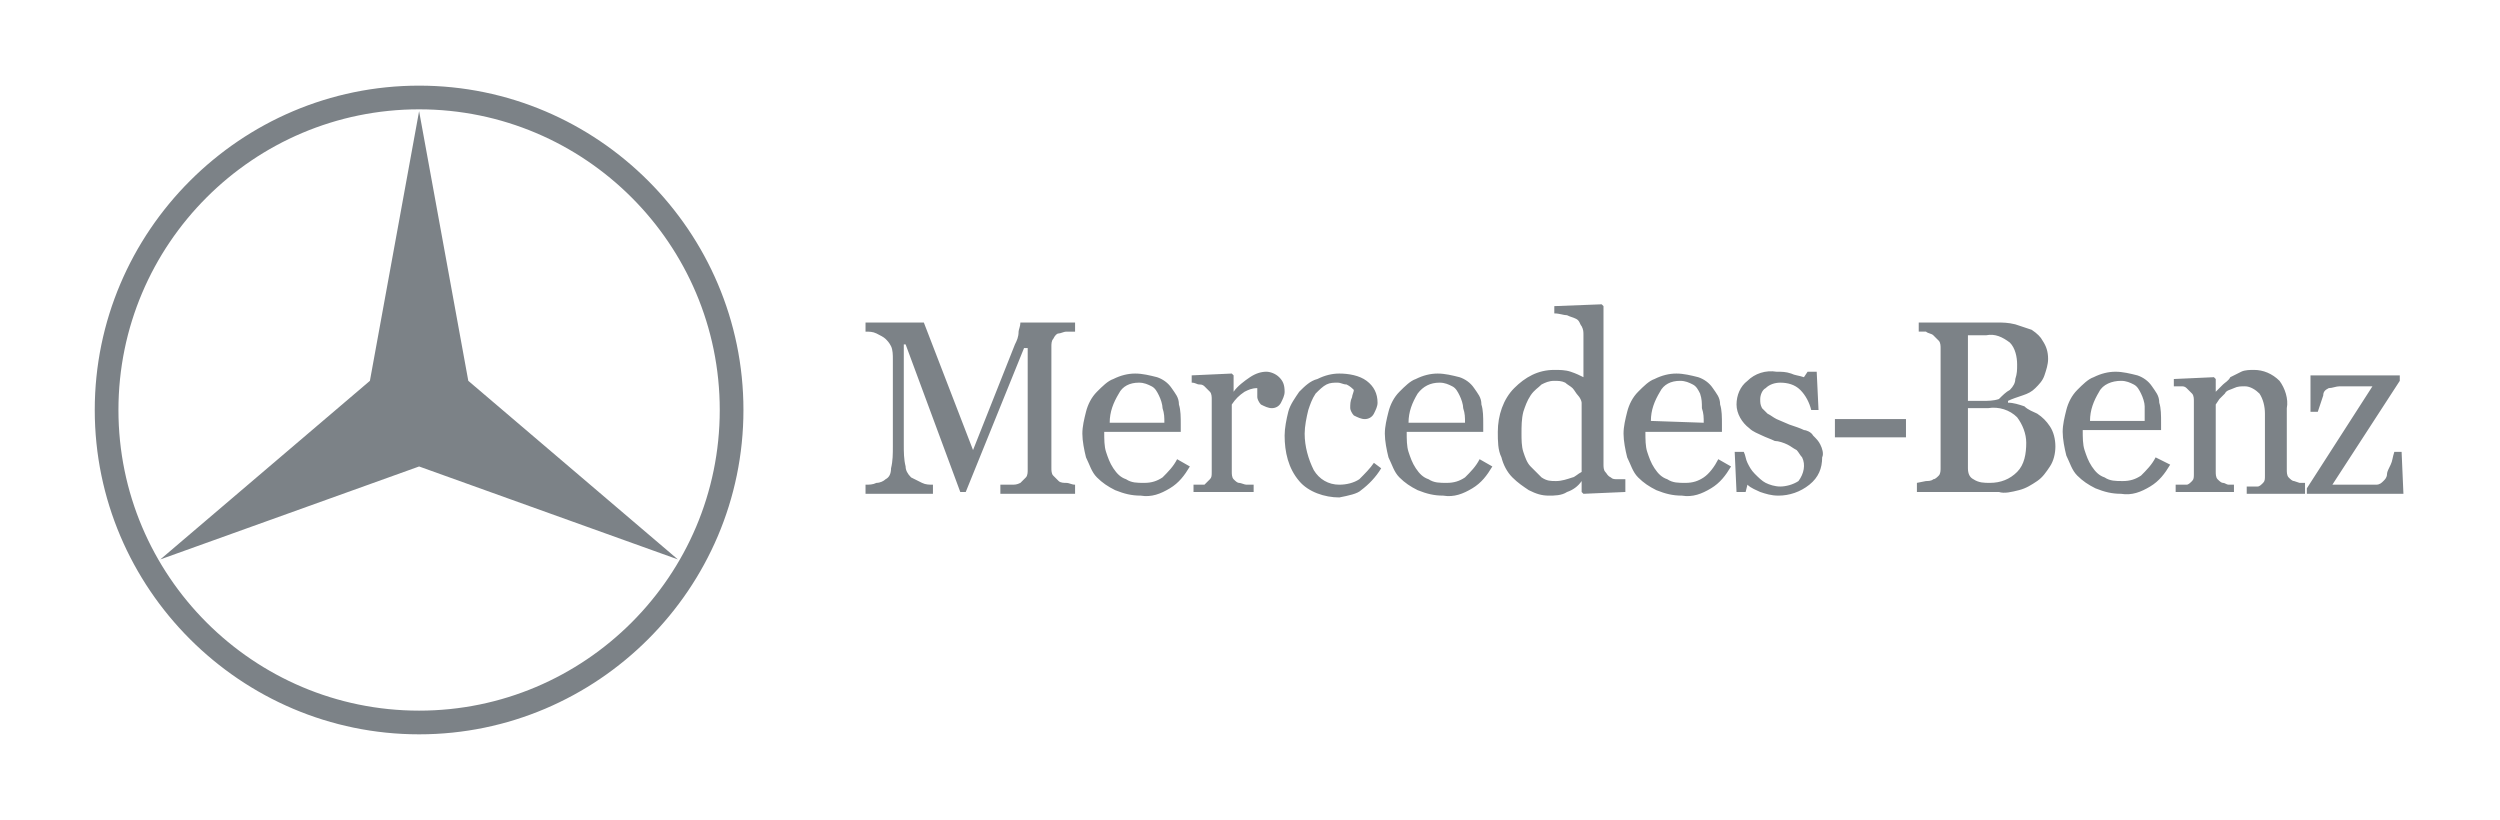 <?xml version="1.0" encoding="utf-8"?>
<!-- Generator: Adobe Illustrator 24.0.0, SVG Export Plug-In . SVG Version: 6.00 Build 0)  -->
<svg version="1.1" id="图层_1" xmlns="http://www.w3.org/2000/svg" xmlns:xlink="http://www.w3.org/1999/xlink" x="0px" y="0px"
	 viewBox="0 0 137.2 45" style="enable-background:new 0 0 137.2 45;" xml:space="preserve">
<style type="text/css">
	.st0{fill-rule:evenodd;clip-rule:evenodd;fill:#7C8287;}
</style>
<g>
	<path class="st0" d="M23,4.7c9.8,0,17.8,8,17.8,17.8s-8,17.8-17.8,17.8s-17.8-8-17.8-17.8S13.2,4.7,23,4.7z M23,6.1l-2.7,14.8
		L8.8,30.7L23,25.6l14.2,5.1l-11.5-9.8L23,6.1z M23,6C13.9,6,6.5,13.4,6.5,22.5S13.9,39,23,39s16.5-7.4,16.5-16.5l0,0
		C39.5,13.4,32.1,6,23,6z"/>
	<path class="st0" d="M59,27.1h-4.1v-0.5c0.1,0,0.3,0,0.6,0c0.2,0,0.3,0,0.5-0.1c0.1-0.1,0.2-0.2,0.3-0.3s0.1-0.3,0.1-0.4v-6.7h-0.2
		L53,27h-0.3l-3-8.1h-0.1v5.5c0,0.4,0,0.8,0.1,1.2c0,0.2,0.1,0.4,0.3,0.6c0.2,0.1,0.4,0.2,0.6,0.3c0.2,0.1,0.4,0.1,0.6,0.1v0.5h-3.7
		v-0.5c0.2,0,0.4,0,0.6-0.1c0.2,0,0.4-0.1,0.5-0.2c0.2-0.1,0.3-0.3,0.3-0.6c0.1-0.4,0.1-0.8,0.1-1.2v-4.8c0-0.2,0-0.5-0.1-0.7
		s-0.2-0.3-0.3-0.4s-0.3-0.2-0.5-0.3c-0.2-0.1-0.4-0.1-0.6-0.1v-0.5h3.2l2.7,7l2.3-5.8c0.1-0.2,0.2-0.4,0.2-0.7
		c0-0.1,0.1-0.3,0.1-0.5h3v0.5c-0.2,0-0.3,0-0.5,0c-0.1,0-0.3,0.1-0.4,0.1c-0.1,0-0.2,0.1-0.3,0.3c-0.1,0.1-0.1,0.3-0.1,0.4v6.7
		c0,0.1,0,0.3,0.1,0.4s0.2,0.2,0.3,0.3s0.3,0.1,0.4,0.1c0.2,0,0.3,0.1,0.5,0.1L59,27.1L59,27.1z M65.3,25.6
		c-0.3,0.5-0.6,0.9-1.1,1.2s-1,0.5-1.6,0.4c-0.5,0-0.9-0.1-1.4-0.3c-0.4-0.2-0.7-0.4-1-0.7s-0.4-0.7-0.6-1.1
		c-0.1-0.4-0.2-0.9-0.2-1.3s0.1-0.8,0.2-1.2c0.1-0.4,0.3-0.8,0.6-1.1c0.3-0.3,0.6-0.6,0.9-0.7c0.4-0.2,0.8-0.3,1.2-0.3
		s0.8,0.1,1.2,0.2c0.3,0.1,0.6,0.3,0.8,0.6c0.2,0.3,0.4,0.5,0.4,0.9c0.1,0.3,0.1,0.7,0.1,1.1v0.4h-4.2c0,0.4,0,0.8,0.1,1.1
		s0.2,0.6,0.4,0.9s0.4,0.5,0.7,0.6c0.3,0.2,0.6,0.2,1,0.2s0.7-0.1,1-0.3c0.3-0.3,0.6-0.6,0.8-1L65.3,25.6z M63.9,23.2
		c0-0.3,0-0.5-0.1-0.8c0-0.2-0.1-0.5-0.2-0.7c-0.1-0.2-0.2-0.4-0.4-0.5S62.8,21,62.5,21c-0.5,0-0.9,0.2-1.1,0.6
		c-0.3,0.5-0.5,1-0.5,1.6H63.9z M70.5,21.5c0,0.2-0.1,0.4-0.2,0.6s-0.3,0.3-0.5,0.3s-0.4-0.1-0.6-0.2c-0.1-0.1-0.2-0.3-0.2-0.4
		s0-0.2,0-0.3c0-0.1,0-0.2,0-0.2c-0.3,0-0.5,0.1-0.7,0.2c-0.3,0.2-0.5,0.4-0.7,0.7v3.7c0,0.1,0,0.3,0.1,0.4s0.2,0.2,0.3,0.2
		s0.3,0.1,0.4,0.1h0.4V27h-3.3v-0.4h0.3c0.1,0,0.2,0,0.3,0c0.1-0.1,0.2-0.2,0.3-0.3s0.1-0.2,0.1-0.4v-4c0-0.1,0-0.3-0.1-0.4
		s-0.2-0.2-0.3-0.3c-0.1-0.1-0.2-0.1-0.3-0.1S65.6,21,65.4,21v-0.4l2.2-0.1l0.1,0.1v0.9l0,0c0.2-0.3,0.6-0.6,0.9-0.8
		c0.3-0.2,0.6-0.3,0.9-0.3c0.2,0,0.5,0.1,0.7,0.3S70.5,21.1,70.5,21.5L70.5,21.5z M73.5,27.3c-0.8,0-1.7-0.3-2.2-0.9
		c-0.6-0.7-0.8-1.6-0.8-2.5c0-0.4,0.1-0.9,0.2-1.3s0.4-0.8,0.6-1.1c0.3-0.3,0.6-0.6,1-0.7c0.4-0.2,0.8-0.3,1.2-0.3
		c0.5,0,1.1,0.1,1.5,0.4s0.6,0.7,0.6,1.2c0,0.2-0.1,0.4-0.2,0.6S75.1,23,74.9,23s-0.4-0.1-0.6-0.2c-0.1-0.1-0.2-0.3-0.2-0.4
		c0-0.2,0-0.4,0.1-0.6c0-0.1,0.1-0.3,0.1-0.4c-0.1-0.1-0.2-0.2-0.4-0.3c-0.2,0-0.3-0.1-0.5-0.1s-0.4,0-0.6,0.1s-0.4,0.3-0.6,0.5
		c-0.2,0.3-0.3,0.6-0.4,0.9c-0.1,0.4-0.2,0.9-0.2,1.3c0,0.7,0.2,1.4,0.5,2c0.3,0.5,0.8,0.8,1.4,0.8c0.4,0,0.8-0.1,1.1-0.3
		c0.3-0.3,0.6-0.6,0.8-0.9l0.4,0.3c-0.3,0.5-0.7,0.9-1.1,1.2C74.5,27.1,74,27.2,73.5,27.3L73.5,27.3z M81.9,25.6
		c-0.3,0.5-0.6,0.9-1.1,1.2s-1,0.5-1.6,0.4c-0.5,0-0.9-0.1-1.4-0.3c-0.4-0.2-0.7-0.4-1-0.7s-0.4-0.7-0.6-1.1
		c-0.1-0.4-0.2-0.9-0.2-1.3s0.1-0.8,0.2-1.2c0.1-0.4,0.3-0.8,0.6-1.1c0.3-0.3,0.6-0.6,0.9-0.7c0.4-0.2,0.8-0.3,1.2-0.3
		c0.4,0,0.8,0.1,1.2,0.2c0.3,0.1,0.6,0.3,0.8,0.6c0.2,0.3,0.4,0.5,0.4,0.9c0.1,0.3,0.1,0.7,0.1,1.1v0.4h-4.2c0,0.4,0,0.8,0.1,1.1
		s0.2,0.6,0.4,0.9c0.2,0.3,0.4,0.5,0.7,0.6c0.3,0.2,0.6,0.2,1,0.2s0.7-0.1,1-0.3c0.3-0.3,0.6-0.6,0.8-1L81.9,25.6z M80.4,23.2
		c0-0.3,0-0.5-0.1-0.8c0-0.2-0.1-0.5-0.2-0.7s-0.2-0.4-0.4-0.5S79.3,21,79,21c-0.5,0-0.9,0.2-1.2,0.6c-0.3,0.5-0.5,1-0.5,1.6H80.4z
		 M89.2,27l-2.3,0.1L86.8,27v-0.6l0,0c-0.2,0.3-0.5,0.5-0.8,0.6c-0.3,0.2-0.7,0.2-1,0.2c-0.4,0-0.7-0.1-1.1-0.3
		c-0.3-0.2-0.6-0.4-0.9-0.7s-0.5-0.7-0.6-1.1c-0.2-0.4-0.2-0.9-0.2-1.4c0-0.9,0.3-1.8,0.9-2.4s1.3-1,2.2-1c0.3,0,0.6,0,0.9,0.1
		s0.5,0.2,0.7,0.3v-2.3c0-0.2,0-0.3-0.1-0.5c-0.1-0.1-0.1-0.3-0.3-0.4c-0.2-0.1-0.3-0.1-0.5-0.2c-0.2,0-0.4-0.1-0.7-0.1v-0.4
		l2.6-0.1l0.1,0.1v8.7c0,0.1,0,0.3,0.1,0.4s0.1,0.2,0.3,0.3c0.1,0.1,0.2,0.1,0.4,0.1h0.4v0.4C89.2,26.7,89.2,27,89.2,27z M86.8,25.9
		v-3.8c0-0.1-0.1-0.3-0.2-0.4s-0.2-0.3-0.3-0.4c-0.1-0.1-0.3-0.2-0.4-0.3c-0.2-0.1-0.4-0.1-0.6-0.1c-0.3,0-0.5,0.1-0.7,0.2
		c-0.2,0.2-0.4,0.3-0.6,0.6c-0.2,0.3-0.3,0.6-0.4,0.9c-0.1,0.4-0.1,0.8-0.1,1.2c0,0.3,0,0.7,0.1,1s0.2,0.6,0.4,0.8
		c0.2,0.2,0.4,0.4,0.6,0.6c0.3,0.2,0.5,0.2,0.8,0.2s0.6-0.1,0.9-0.2C86.4,26.2,86.6,26,86.8,25.9L86.8,25.9z M95,25.6
		c-0.3,0.5-0.6,0.9-1.1,1.2s-1,0.5-1.6,0.4c-0.5,0-0.9-0.1-1.4-0.3c-0.4-0.2-0.7-0.4-1-0.7s-0.4-0.7-0.6-1.1
		c-0.1-0.4-0.2-0.9-0.2-1.3s0.1-0.8,0.2-1.2c0.1-0.4,0.3-0.8,0.6-1.1c0.3-0.3,0.6-0.6,0.9-0.7c0.4-0.2,0.8-0.3,1.2-0.3
		c0.4,0,0.8,0.1,1.2,0.2c0.3,0.1,0.6,0.3,0.8,0.6c0.2,0.3,0.4,0.5,0.4,0.9c0.1,0.3,0.1,0.7,0.1,1.1v0.4h-4.2c0,0.4,0,0.8,0.1,1.1
		s0.2,0.6,0.4,0.9c0.2,0.3,0.4,0.5,0.7,0.6c0.3,0.2,0.6,0.2,1,0.2s0.7-0.1,1-0.3s0.6-0.6,0.8-1L95,25.6z M93.5,23.2
		c0-0.3,0-0.5-0.1-0.8c0-0.3,0-0.5-0.1-0.8c-0.1-0.2-0.2-0.4-0.4-0.5c-0.2-0.1-0.4-0.2-0.7-0.2c-0.5,0-0.9,0.2-1.1,0.6
		c-0.3,0.5-0.5,1-0.5,1.6L93.5,23.2z M99.5,23.9c0.2,0.2,0.3,0.3,0.4,0.5s0.2,0.5,0.1,0.7c0,0.6-0.2,1.1-0.7,1.5s-1.1,0.6-1.7,0.6
		c-0.4,0-0.7-0.1-1-0.2c-0.2-0.1-0.5-0.2-0.7-0.4L95.8,27h-0.5l-0.1-2.2h0.5c0.1,0.2,0.1,0.4,0.2,0.6s0.2,0.4,0.4,0.6
		c0.2,0.2,0.4,0.4,0.6,0.5s0.5,0.2,0.8,0.2s0.7-0.1,1-0.3c0.3-0.4,0.4-0.9,0.2-1.3c-0.1-0.1-0.2-0.3-0.3-0.4
		c-0.2-0.1-0.3-0.2-0.5-0.3s-0.5-0.2-0.7-0.2c-0.2-0.1-0.5-0.2-0.7-0.3s-0.5-0.2-0.7-0.4c-0.4-0.3-0.7-0.8-0.7-1.3s0.2-1,0.6-1.3
		c0.4-0.4,1-0.6,1.6-0.5c0.3,0,0.5,0,0.8,0.1c0.2,0.1,0.4,0.1,0.7,0.2l0.2-0.3h0.5l0.1,2.1h-0.4c-0.1-0.4-0.3-0.8-0.6-1.1
		c-0.3-0.3-0.7-0.4-1.1-0.4c-0.3,0-0.6,0.1-0.8,0.3c-0.2,0.1-0.3,0.4-0.3,0.6s0,0.3,0.1,0.5c0.1,0.1,0.2,0.2,0.3,0.3
		c0.2,0.1,0.3,0.2,0.5,0.3l0.7,0.3c0.3,0.1,0.6,0.2,0.8,0.3C99.1,23.6,99.4,23.7,99.5,23.9L99.5,23.9z M100.7,24h3.9v-1h-3.9V24z
		 M111.8,22.7c0.3,0.2,0.5,0.4,0.7,0.7c0.2,0.3,0.3,0.7,0.3,1.1s-0.1,0.8-0.3,1.1c-0.2,0.3-0.4,0.6-0.7,0.8c-0.3,0.2-0.6,0.4-1,0.5
		s-0.8,0.2-1.1,0.1h-4.5v-0.5l0.5-0.1c0.1,0,0.3,0,0.4-0.1c0.1,0,0.2-0.1,0.3-0.2c0.1-0.1,0.1-0.3,0.1-0.4v-6.6c0-0.1,0-0.3-0.1-0.4
		s-0.2-0.2-0.3-0.3c-0.1-0.1-0.3-0.1-0.4-0.2h-0.4v-0.5h4.3c0.3,0,0.6,0,1,0.1c0.3,0.1,0.6,0.2,0.9,0.3c0.3,0.2,0.5,0.4,0.6,0.6
		c0.2,0.3,0.3,0.6,0.3,1c0,0.3-0.1,0.6-0.2,0.9s-0.3,0.5-0.5,0.7s-0.4,0.3-0.7,0.4c-0.3,0.1-0.6,0.2-0.8,0.3v0.1
		c0.3,0,0.6,0.1,0.9,0.2C111.3,22.5,111.6,22.6,111.8,22.7z M110.3,21.4c0.2-0.2,0.3-0.4,0.3-0.6c0.1-0.3,0.1-0.5,0.1-0.8
		c0-0.4-0.1-0.9-0.4-1.2c-0.4-0.3-0.8-0.5-1.3-0.4h-0.5H108V22h0.8c0.3,0,0.6,0,0.9-0.1C109.9,21.7,110.1,21.5,110.3,21.4z
		 M111.2,24.3c0-0.5-0.2-1-0.5-1.4c-0.4-0.4-1-0.6-1.6-0.5H108v3.3c0,0.3,0.1,0.5,0.3,0.6c0.3,0.2,0.6,0.2,0.9,0.2
		c0.6,0,1.1-0.2,1.5-0.6C111.1,25.5,111.2,24.9,111.2,24.3L111.2,24.3z M119.1,25.5c-0.3,0.5-0.6,0.9-1.1,1.2s-1,0.5-1.6,0.4
		c-0.5,0-0.9-0.1-1.4-0.3c-0.4-0.2-0.7-0.4-1-0.7s-0.4-0.7-0.6-1.1c-0.1-0.4-0.2-0.9-0.2-1.3s0.1-0.8,0.2-1.2
		c0.1-0.4,0.3-0.8,0.6-1.1c0.3-0.3,0.6-0.6,0.9-0.7c0.4-0.2,0.8-0.3,1.2-0.3c0.4,0,0.8,0.1,1.2,0.2c0.3,0.1,0.6,0.3,0.8,0.6
		c0.2,0.3,0.4,0.5,0.4,0.9c0.1,0.3,0.1,0.7,0.1,1.1v0.4h-4.3c0,0.4,0,0.8,0.1,1.1s0.2,0.6,0.4,0.9c0.2,0.3,0.4,0.5,0.7,0.6
		c0.3,0.2,0.6,0.2,1,0.2s0.7-0.1,1-0.3c0.3-0.3,0.6-0.6,0.8-1L119.1,25.5z M117.7,23.1c0-0.3,0-0.5,0-0.8c0-0.2-0.1-0.5-0.2-0.7
		s-0.2-0.4-0.4-0.5c-0.2-0.1-0.4-0.2-0.7-0.2c-0.5,0-1,0.2-1.2,0.6c-0.3,0.5-0.5,1-0.5,1.6H117.7z M126.5,27.1h-3.2v-0.4h0.3h0.3
		c0.1,0,0.2-0.1,0.3-0.2c0.1-0.1,0.1-0.2,0.1-0.4v-3.4c0-0.4-0.1-0.8-0.3-1.1c-0.2-0.2-0.5-0.4-0.8-0.4c-0.2,0-0.4,0-0.6,0.1
		s-0.4,0.1-0.5,0.3c-0.1,0.1-0.2,0.2-0.3,0.3l-0.2,0.3v3.7c0,0.1,0,0.3,0.1,0.4s0.2,0.2,0.3,0.2c0.1,0,0.2,0.1,0.3,0.1h0.3V27h-3.2
		v-0.4h0.3c0.1,0,0.2,0,0.3,0c0.1,0,0.2-0.1,0.3-0.2c0.1-0.1,0.1-0.2,0.1-0.4v-4c0-0.1,0-0.3-0.1-0.4s-0.2-0.2-0.3-0.3
		c-0.1-0.1-0.2-0.1-0.3-0.1c-0.1,0-0.3,0-0.4,0v-0.4l2.2-0.1l0.1,0.1v0.7l0,0l0.4-0.4c0.1-0.1,0.3-0.2,0.4-0.4
		c0.2-0.1,0.4-0.2,0.6-0.3c0.2-0.1,0.5-0.1,0.7-0.1c0.5,0,1,0.2,1.4,0.6c0.3,0.4,0.5,1,0.4,1.5v3.4c0,0.1,0,0.3,0.1,0.4
		s0.2,0.2,0.3,0.2l0.3,0.1h0.3L126.5,27.1z M131.9,27.1h-5.3v-0.3l3.6-5.6h-1.8c-0.2,0-0.4,0.1-0.6,0.1c-0.2,0.1-0.3,0.2-0.3,0.4
		c-0.1,0.3-0.2,0.6-0.3,0.9h-0.4v-2h4.9v0.3l-3.7,5.7h1.1c0.4,0,0.9,0,1.3,0c0.2,0,0.3-0.1,0.4-0.2c0.1-0.1,0.2-0.2,0.2-0.4
		c0-0.1,0.1-0.3,0.2-0.5c0.1-0.2,0.1-0.4,0.2-0.7h0.4L131.9,27.1z"/>
</g>
</svg>
